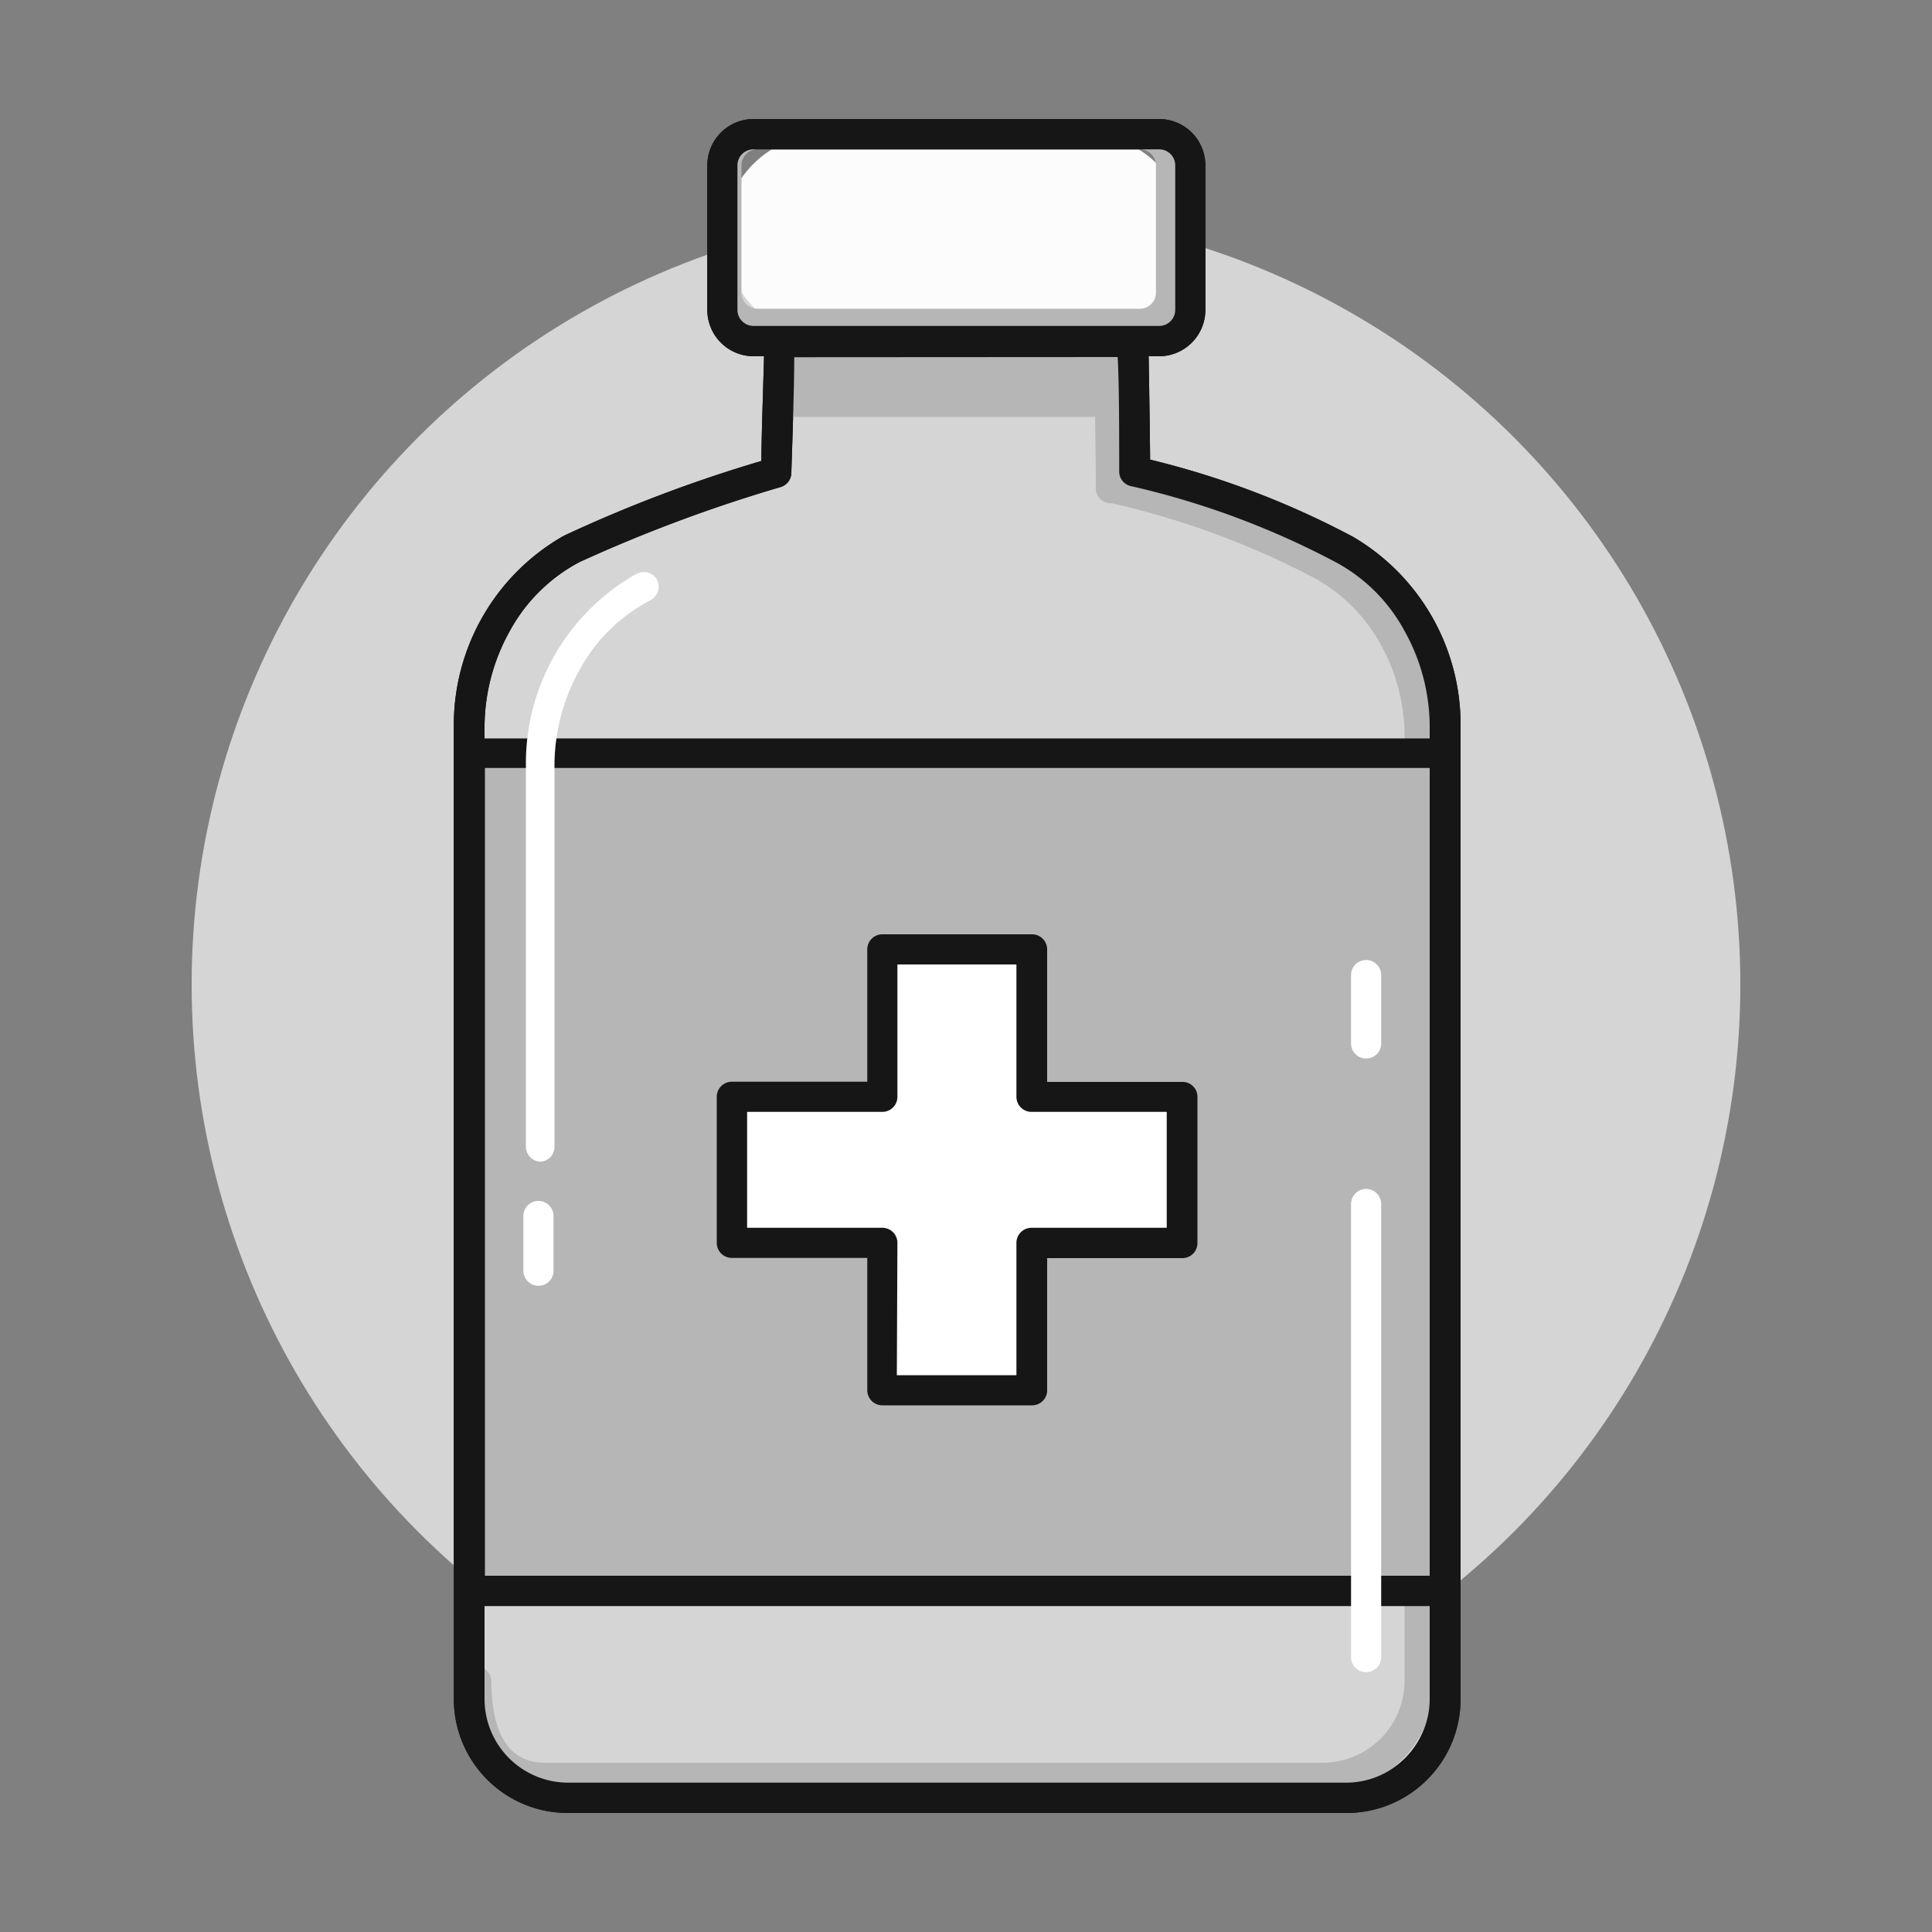 <svg xmlns="http://www.w3.org/2000/svg" viewBox="0 0 100 100"><rect x="0" y="0" width="100" height="100" fill="#808080" stroke="none"/><defs><style>.cls-1{fill:#d5d5d5;}.cls-2{fill:#fcfcfc;}.cls-3{fill:#161616;}.cls-4{fill:#b7b6b6;}.cls-5{fill:#fff;}</style></defs><title>ICONES_WEBSITE_v2</title><g id="MOCKUP"><circle class="cls-1" cx="50" cy="50.96" r="40.08"/><rect class="cls-2" x="37.44" y="6.94" width="24.21" height="10.71" rx="5.29"/><path class="cls-3" d="M60,18.44h-21a2.4,2.4,0,0,1-2.39-2.39V8.55a2.4,2.4,0,0,1,2.39-2.39H60a2.4,2.4,0,0,1,2.39,2.39v7.5A2.4,2.4,0,0,1,60,18.44Zm-21-10.71a.83.83,0,0,0-.83.82v7.5a.83.83,0,0,0,.83.82H60a.83.83,0,0,0,.83-.82V8.55A.83.83,0,0,0,60,7.73Z"/><path class="cls-1" d="M58.75,24.41c0-2.28-.1-6.7-.1-6.7H40.34c0,1-.16,6.73-.16,6.73S33,26.59,29.6,28.4l-.15.08a10.51,10.51,0,0,0-5.18,9.09V87.94a5.11,5.11,0,0,0,5.11,5.12H69.71a5.11,5.11,0,0,0,5.11-5.12V37.54a10.52,10.52,0,0,0-5.15-9.07h0a44.46,44.46,0,0,0-10.92-4.06"/><path class="cls-3" d="M69.71,93.84H29.38a5.9,5.9,0,0,1-5.89-5.9V37.57a11.26,11.26,0,0,1,5.59-9.78l.15-.08a72.79,72.79,0,0,1,10.18-3.85c0-1.46.15-5.33.15-6.15a.78.78,0,0,1,.78-.78H58.65a.79.79,0,0,1,.79.76s.07,3.74.09,6.1a44.83,44.83,0,0,1,10.51,4,11.27,11.27,0,0,1,5.56,9.76v50.4A5.9,5.9,0,0,1,69.71,93.84ZM41.11,18.49c0,1.85-.15,5.78-.15,6a.78.78,0,0,1-.56.72A77.44,77.44,0,0,0,30,29.09l-.15.08a8.8,8.8,0,0,0-3.48,3.52,10.23,10.23,0,0,0-1.29,4.88V87.94a4.33,4.33,0,0,0,4.33,4.33H69.71A4.33,4.33,0,0,0,74,87.94V37.54a10.18,10.18,0,0,0-1.29-4.86,8.76,8.76,0,0,0-3.46-3.52,42.89,42.89,0,0,0-10.72-4,.77.77,0,0,1-.6-.76c0-1.67,0-4.55-.08-5.92Zm18.42,5.92Z"/><path class="cls-4" d="M40.43,17.71c0,.54,0,2.43,0,3.87l18.4,0c0-1.8-.08-3.83-.08-3.83Z"/><path class="cls-4" d="M68.4,92.8H28.31c-1.66,0-4.45-.76-4.45-5.85a.79.79,0,0,1,1.57,0c0,4.29,2.17,4.29,2.88,4.29H68.4A4.25,4.25,0,0,0,72.7,87V38a9.75,9.75,0,0,0-1.28-4.72A8.67,8.67,0,0,0,68,29.9,43,43,0,0,0,57.33,26a.78.78,0,0,1,.34-1.53,45.39,45.39,0,0,1,11,4A11,11,0,0,1,74.26,38V87A5.82,5.82,0,0,1,68.4,92.8Z"/><path class="cls-4" d="M57.5,26.05a.78.78,0,0,1-.78-.78c0-2.19-.09-6.46-.09-6.51a.77.77,0,0,1,.76-.79h0a.78.78,0,0,1,.78.76s.09,4.34.09,6.54A.77.77,0,0,1,57.5,26.05Z"/><rect class="cls-4" x="24.32" y="38.97" width="50.45" height="43.38"/><path class="cls-3" d="M74.77,83.13H24.32a.78.78,0,0,1-.78-.79V39a.78.78,0,0,1,.78-.78H74.77a.78.78,0,0,1,.78.78V82.34A.78.78,0,0,1,74.77,83.13ZM25.1,81.56H74V39.75H25.1Z"/><path class="cls-5" d="M27.87,66.55a.78.78,0,0,1-.78-.78V62.94a.78.78,0,1,1,1.56,0v2.83A.77.77,0,0,1,27.87,66.55Z"/><polygon class="cls-5" points="61.23 56.77 53.42 56.77 53.42 49.14 45.67 49.14 45.67 56.77 37.86 56.77 37.86 64.33 45.67 64.33 45.67 71.96 53.42 71.96 53.42 64.33 61.23 64.33 61.23 56.77"/><path class="cls-3" d="M53.42,72.74H45.67a.78.78,0,0,1-.78-.78V65.11h-7a.78.78,0,0,1-.79-.78V56.77a.78.78,0,0,1,.79-.78h7V49.14a.78.78,0,0,1,.78-.78h7.75a.78.78,0,0,1,.78.78V56h7a.77.77,0,0,1,.78.78v7.56a.78.78,0,0,1-.78.78h-7V72A.78.78,0,0,1,53.42,72.74Zm-7-1.56h6.19V64.33a.78.78,0,0,1,.78-.78h7v-6h-7a.78.78,0,0,1-.78-.78V49.92H46.45v6.85a.78.78,0,0,1-.78.78h-7v6h7a.78.78,0,0,1,.78.78Z"/><path class="cls-3" d="M69.71,93.84H29.38a5.9,5.9,0,0,1-5.89-5.9V37.57a11.26,11.26,0,0,1,5.59-9.78l.15-.08a72.79,72.79,0,0,1,10.18-3.85c0-1.46.15-5.33.15-6.15a.78.78,0,0,1,.78-.78H58.65a.79.79,0,0,1,.79.76s.07,3.74.09,6.1a44.83,44.83,0,0,1,10.51,4,11.27,11.27,0,0,1,5.56,9.76v50.4A5.9,5.9,0,0,1,69.71,93.84ZM41.11,18.49c0,1.85-.15,5.78-.15,6a.78.78,0,0,1-.56.72A77.44,77.44,0,0,0,30,29.09l-.15.08a8.8,8.8,0,0,0-3.48,3.52,10.23,10.23,0,0,0-1.29,4.88V87.94a4.33,4.33,0,0,0,4.33,4.33H69.71A4.33,4.33,0,0,0,74,87.94V37.54a10.18,10.18,0,0,0-1.29-4.86,8.76,8.76,0,0,0-3.46-3.52,42.89,42.89,0,0,0-10.72-4,.77.77,0,0,1-.6-.76c0-1.67,0-4.55-.08-5.92Zm18.42,5.92Z"/><path class="cls-5" d="M28,60.13a.78.78,0,0,1-.78-.78V39.55a11.27,11.27,0,0,1,5.6-9.78l.14-.07A.77.77,0,0,1,34,30a.79.79,0,0,1-.32,1.06l-.15.08A8.78,8.78,0,0,0,30,34.67a10.16,10.16,0,0,0-1.3,4.88v19.8A.78.78,0,0,1,28,60.13Z"/><path class="cls-5" d="M70.71,54.79a.78.78,0,0,1-.78-.78V50.47a.78.78,0,0,1,1.56,0V54A.78.78,0,0,1,70.71,54.79Z"/><path class="cls-5" d="M70.71,86.55a.78.78,0,0,1-.78-.78V62.32a.78.78,0,0,1,1.56,0V85.77A.78.78,0,0,1,70.71,86.55Z"/><path class="cls-4" d="M59,17.55H39.21a2.4,2.4,0,0,1-2.39-2.4V8.55a2.4,2.4,0,0,1,2.39-2.39H59a2.4,2.4,0,0,1,2.39,2.39v6.6A2.4,2.4,0,0,1,59,17.55ZM39.21,7.73a.83.83,0,0,0-.83.82v6.6a.83.83,0,0,0,.83.83H59a.83.83,0,0,0,.83-.83V8.55A.83.83,0,0,0,59,7.73Z"/><path class="cls-3" d="M60,18.44h-21a2.4,2.4,0,0,1-2.39-2.39V8.55a2.4,2.4,0,0,1,2.39-2.39H60a2.4,2.4,0,0,1,2.39,2.39v7.5A2.4,2.4,0,0,1,60,18.44Zm-21-10.71a.83.83,0,0,0-.83.82v7.5a.83.83,0,0,0,.83.82H60a.83.83,0,0,0,.83-.82V8.55A.83.83,0,0,0,60,7.73Z"/></g></svg>